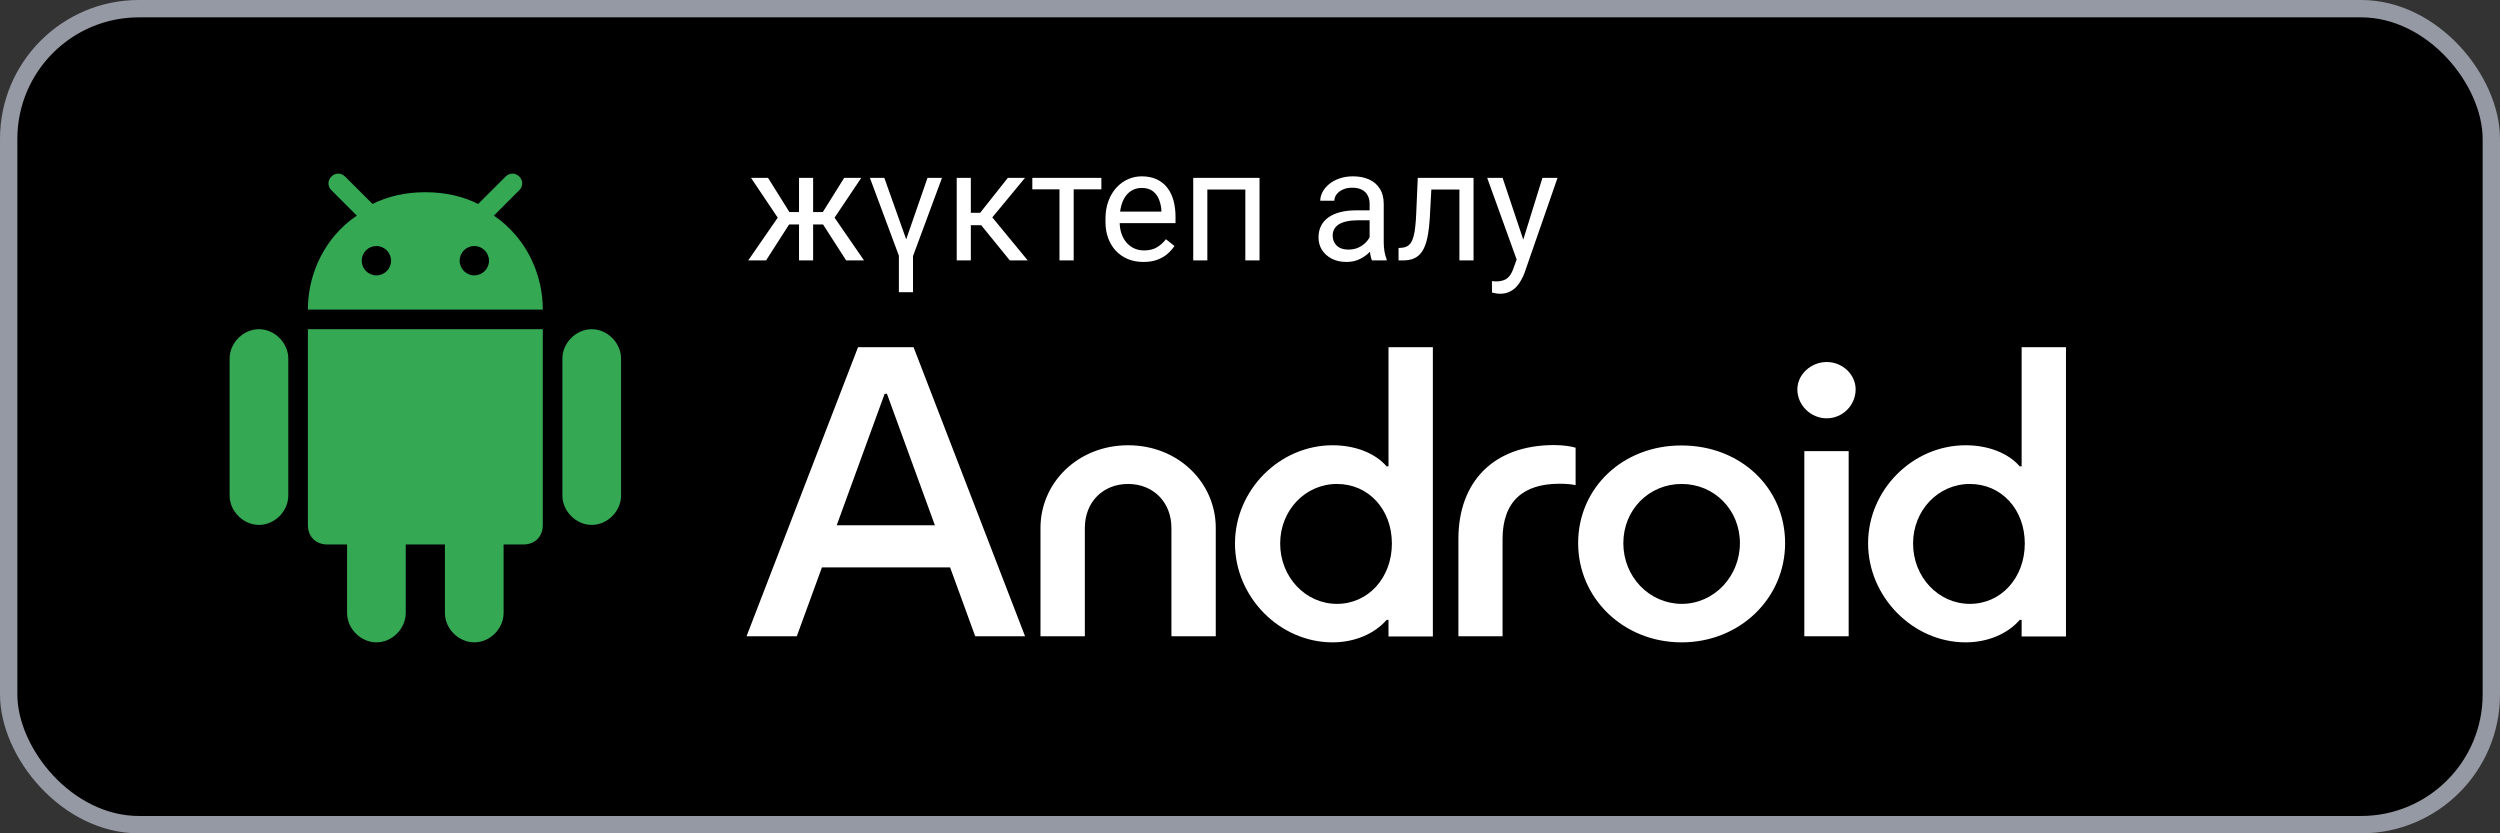 <svg width="144" height="48" viewBox="0 0 144 48" fill="none" xmlns="http://www.w3.org/2000/svg">
<rect x="0" y="0" width="144" height="48" fill="#333333" stroke="none"/>
<rect x="0.5" y="0.5" width="143" height="47" rx="7.5" fill="black" stroke="#9599A3"/>
<path d="M110.193 31.306C110.193 29.393 111.641 27.876 113.465 27.876C115.29 27.876 116.628 29.346 116.628 31.306C116.628 33.266 115.278 34.783 113.465 34.783C111.653 34.783 110.193 33.243 110.193 31.306ZM103.929 36.65H106.483V25.986H103.929V36.65ZM103.528 22.427C103.528 23.349 104.306 24.095 105.218 24.095C106.131 24.095 106.885 23.349 106.885 22.427C106.885 21.575 106.131 20.852 105.218 20.852C104.306 20.852 103.528 21.575 103.528 22.427ZM93.504 31.283C93.504 29.369 94.976 27.876 96.862 27.876C98.747 27.876 100.219 29.369 100.219 31.283C100.219 33.196 98.735 34.783 96.862 34.783C94.989 34.771 93.504 33.22 93.504 31.283ZM90.901 31.283C90.901 34.48 93.529 37 96.862 37C100.195 37 102.822 34.48 102.822 31.283C102.822 28.086 100.243 25.659 96.862 25.659C93.48 25.647 90.901 28.098 90.901 31.283ZM83.992 36.65H86.547V31.061C86.547 28.844 87.775 27.864 89.819 27.864C90.196 27.864 90.488 27.887 90.755 27.946V25.787C90.488 25.706 90.026 25.636 89.515 25.636C86.048 25.636 84.004 27.724 84.004 31.049V36.65H83.992ZM73.738 31.306C73.738 29.393 75.186 27.876 77.01 27.876C78.835 27.876 80.173 29.346 80.173 31.306C80.173 33.266 78.823 34.783 77.01 34.783C75.198 34.783 73.738 33.243 73.738 31.306ZM71.135 31.306C71.135 34.398 73.714 37 76.755 37C78.02 37 79.175 36.51 79.869 35.705H79.978V36.662H82.533V20H79.978V26.861H79.869C79.2 26.091 78.044 25.647 76.755 25.647C73.702 25.647 71.135 28.226 71.135 31.306ZM59.932 36.65H62.487V30.408C62.487 28.914 63.533 27.876 64.98 27.876C66.428 27.876 67.474 28.926 67.474 30.408V36.65H70.028V30.408C70.028 27.806 67.875 25.647 64.98 25.647C62.085 25.647 59.932 27.806 59.932 30.408V36.65ZM48.194 30.256L50.955 22.684H51.089L53.85 30.256H48.194ZM43 36.65H45.895L47.343 32.683H54.726L56.173 36.65H59.044L52.622 20H49.422L43 36.65ZM113.222 37C114.487 37 115.643 36.51 116.336 35.705H116.446V36.662H119V20H116.446V26.861H116.336C115.667 26.091 114.512 25.647 113.222 25.647C110.157 25.647 107.602 28.226 107.602 31.294C107.602 34.375 110.181 37 113.222 37Z" fill="white"/>
<path d="M45.061 12.93L43.259 10.245H44.239L45.47 12.214H46.419L46.3 12.93H45.061ZM45.505 12.847L44.125 15H43.097L44.991 12.258L45.505 12.847ZM46.836 10.245V15H46.023V10.245H46.836ZM49.609 10.245L47.808 12.93H46.568L46.441 12.214H47.395L48.625 10.245H49.609ZM48.739 15L47.355 12.847L47.878 12.258L49.768 15H48.739ZM52.589 14.42V16.832H51.776V14.42H52.589ZM52.158 13.897L53.424 10.245H54.259L52.497 15H51.956L52.158 13.897ZM50.937 10.245L52.237 13.901L52.417 15H51.877L50.106 10.245H50.937ZM55.92 10.245V15H55.107V10.245H55.92ZM59.04 10.245L56.786 12.97H55.648L55.524 12.258H56.456L58.051 10.245H59.04ZM58.166 15L56.416 12.847L56.94 12.258L59.198 15H58.166ZM61.844 10.245V15H61.026V10.245H61.844ZM63.439 10.245V10.904H59.462V10.245H63.439ZM65.86 15.088C65.529 15.088 65.229 15.032 64.96 14.921C64.693 14.807 64.463 14.647 64.269 14.442C64.079 14.237 63.933 13.994 63.83 13.712C63.727 13.431 63.676 13.123 63.676 12.79V12.605C63.676 12.218 63.733 11.874 63.848 11.572C63.962 11.268 64.117 11.01 64.314 10.799C64.51 10.588 64.732 10.428 64.981 10.32C65.231 10.211 65.488 10.157 65.755 10.157C66.095 10.157 66.388 10.216 66.634 10.333C66.883 10.45 67.086 10.614 67.245 10.825C67.403 11.033 67.52 11.279 67.596 11.563C67.672 11.845 67.71 12.152 67.71 12.486V12.851H64.16V12.188H66.897V12.126C66.886 11.915 66.842 11.71 66.766 11.511C66.692 11.312 66.575 11.148 66.414 11.019C66.253 10.89 66.033 10.825 65.755 10.825C65.57 10.825 65.4 10.865 65.245 10.944C65.09 11.02 64.957 11.134 64.845 11.287C64.734 11.439 64.647 11.625 64.586 11.845C64.524 12.065 64.494 12.318 64.494 12.605V12.79C64.494 13.015 64.524 13.227 64.586 13.427C64.65 13.623 64.743 13.796 64.863 13.945C64.986 14.095 65.134 14.212 65.307 14.297C65.482 14.382 65.682 14.424 65.904 14.424C66.191 14.424 66.435 14.366 66.634 14.248C66.833 14.131 67.007 13.975 67.157 13.778L67.649 14.169C67.546 14.325 67.416 14.473 67.258 14.613C67.1 14.754 66.905 14.868 66.673 14.956C66.445 15.044 66.174 15.088 65.86 15.088ZM71.828 10.245V10.918H69.424V10.245H71.828ZM69.543 10.245V15H68.73V10.245H69.543ZM72.549 10.245V15H71.731V10.245H72.549ZM78.89 14.187V11.739C78.89 11.552 78.852 11.389 78.776 11.252C78.703 11.111 78.591 11.002 78.442 10.926C78.293 10.85 78.108 10.812 77.888 10.812C77.683 10.812 77.503 10.847 77.348 10.918C77.195 10.988 77.075 11.08 76.987 11.194C76.902 11.309 76.86 11.432 76.86 11.563H76.047C76.047 11.394 76.091 11.225 76.179 11.058C76.267 10.891 76.393 10.74 76.557 10.605C76.724 10.468 76.923 10.359 77.154 10.28C77.389 10.198 77.649 10.157 77.936 10.157C78.282 10.157 78.587 10.216 78.851 10.333C79.117 10.45 79.325 10.627 79.475 10.865C79.627 11.099 79.703 11.394 79.703 11.748V13.963C79.703 14.121 79.716 14.29 79.743 14.468C79.772 14.647 79.814 14.801 79.87 14.93V15H79.022C78.981 14.906 78.949 14.782 78.925 14.627C78.902 14.468 78.89 14.322 78.89 14.187ZM79.031 12.117L79.04 12.688H78.218C77.986 12.688 77.78 12.707 77.598 12.746C77.416 12.781 77.264 12.835 77.141 12.908C77.018 12.981 76.924 13.074 76.86 13.185C76.795 13.293 76.763 13.421 76.763 13.567C76.763 13.717 76.797 13.853 76.864 13.976C76.932 14.099 77.033 14.197 77.168 14.271C77.305 14.341 77.474 14.376 77.673 14.376C77.922 14.376 78.142 14.323 78.332 14.218C78.522 14.112 78.673 13.983 78.785 13.831C78.899 13.679 78.96 13.531 78.969 13.387L79.316 13.778C79.296 13.901 79.24 14.038 79.149 14.187C79.059 14.336 78.937 14.48 78.785 14.618C78.635 14.752 78.457 14.865 78.249 14.956C78.043 15.044 77.812 15.088 77.554 15.088C77.232 15.088 76.949 15.025 76.706 14.899C76.466 14.773 76.278 14.604 76.144 14.394C76.012 14.18 75.946 13.941 75.946 13.677C75.946 13.422 75.996 13.198 76.095 13.005C76.195 12.809 76.338 12.646 76.526 12.517C76.713 12.385 76.939 12.286 77.203 12.218C77.466 12.151 77.761 12.117 78.086 12.117H79.031ZM84.159 10.245V10.918H81.861V10.245H84.159ZM84.876 10.245V15H84.062V10.245H84.876ZM81.663 10.245H82.481L82.357 12.539C82.337 12.894 82.303 13.207 82.256 13.479C82.212 13.749 82.151 13.98 82.072 14.174C81.996 14.367 81.899 14.525 81.782 14.648C81.668 14.769 81.53 14.858 81.369 14.916C81.207 14.972 81.022 15 80.811 15H80.556V14.284L80.731 14.271C80.857 14.262 80.964 14.232 81.052 14.183C81.143 14.133 81.219 14.06 81.281 13.963C81.342 13.863 81.392 13.736 81.43 13.581C81.471 13.425 81.502 13.241 81.522 13.027C81.546 12.813 81.564 12.564 81.575 12.28L81.663 10.245ZM87.521 14.508L88.844 10.245H89.714L87.807 15.734C87.763 15.851 87.704 15.977 87.631 16.112C87.561 16.25 87.47 16.38 87.358 16.503C87.247 16.626 87.112 16.726 86.954 16.802C86.799 16.881 86.613 16.92 86.396 16.92C86.332 16.92 86.249 16.912 86.15 16.894C86.05 16.877 85.98 16.862 85.939 16.85L85.935 16.191C85.958 16.194 85.995 16.197 86.044 16.2C86.097 16.206 86.134 16.209 86.154 16.209C86.339 16.209 86.496 16.184 86.624 16.134C86.753 16.087 86.862 16.006 86.95 15.892C87.04 15.781 87.118 15.627 87.183 15.431L87.521 14.508ZM86.55 10.245L87.785 13.937L87.996 14.793L87.411 15.092L85.662 10.245H86.55Z" fill="white"/>
<path d="M27.318 37C28.221 37 29.008 36.213 29.008 35.31V31.363H30.137C30.814 31.363 31.265 30.912 31.265 30.235V18.962H17.734V30.235C17.734 30.912 18.186 31.363 18.863 31.363H19.991V35.31C19.991 36.213 20.779 37 21.681 37C22.584 37 23.371 36.213 23.371 35.31V31.363H25.628V35.31C25.628 36.213 26.415 37 27.318 37Z" fill="#34A853"/>
<path d="M34.084 30.235C34.986 30.235 35.773 29.448 35.773 28.545V20.651C35.773 19.753 34.986 18.962 34.084 18.962C33.181 18.962 32.394 19.753 32.394 20.651V28.545C32.394 29.447 33.181 30.235 34.084 30.235Z" fill="#34A853"/>
<path d="M14.916 30.235C15.819 30.235 16.606 29.448 16.606 28.545V20.651C16.606 19.753 15.819 18.962 14.916 18.962C14.013 18.962 13.226 19.753 13.226 20.651V28.545C13.226 29.447 14.013 30.235 14.916 30.235Z" fill="#34A853"/>
<path d="M29.911 10.17C29.685 9.943 29.349 9.943 29.124 10.17L27.61 11.679L27.541 11.748C26.643 11.299 25.637 11.075 24.516 11.072C24.511 11.072 24.505 11.072 24.5 11.072H24.5C24.494 11.072 24.489 11.072 24.483 11.072C23.363 11.075 22.357 11.299 21.459 11.748L21.389 11.679L19.876 10.17C19.65 9.943 19.314 9.943 19.089 10.17C18.863 10.396 18.863 10.731 19.089 10.957L20.553 12.421C20.081 12.736 19.653 13.121 19.281 13.562C18.39 14.618 17.823 15.992 17.744 17.48C17.744 17.496 17.742 17.511 17.741 17.527C17.737 17.628 17.734 17.73 17.734 17.832H31.265C31.265 17.73 31.263 17.628 31.258 17.527C31.257 17.511 31.256 17.496 31.255 17.48C31.177 15.992 30.609 14.618 29.718 13.562C29.346 13.122 28.918 12.736 28.447 12.421L29.911 10.957C30.137 10.731 30.137 10.396 29.911 10.17ZM21.679 15.862C21.212 15.862 20.834 15.483 20.834 15.017C20.834 14.55 21.212 14.171 21.679 14.171C22.146 14.171 22.525 14.55 22.525 15.017C22.525 15.483 22.146 15.862 21.679 15.862ZM27.32 15.862C26.853 15.862 26.475 15.483 26.475 15.017C26.475 14.55 26.853 14.171 27.32 14.171C27.787 14.171 28.166 14.55 28.166 15.017C28.166 15.483 27.787 15.862 27.32 15.862Z" fill="#34A853"/>
</svg>
